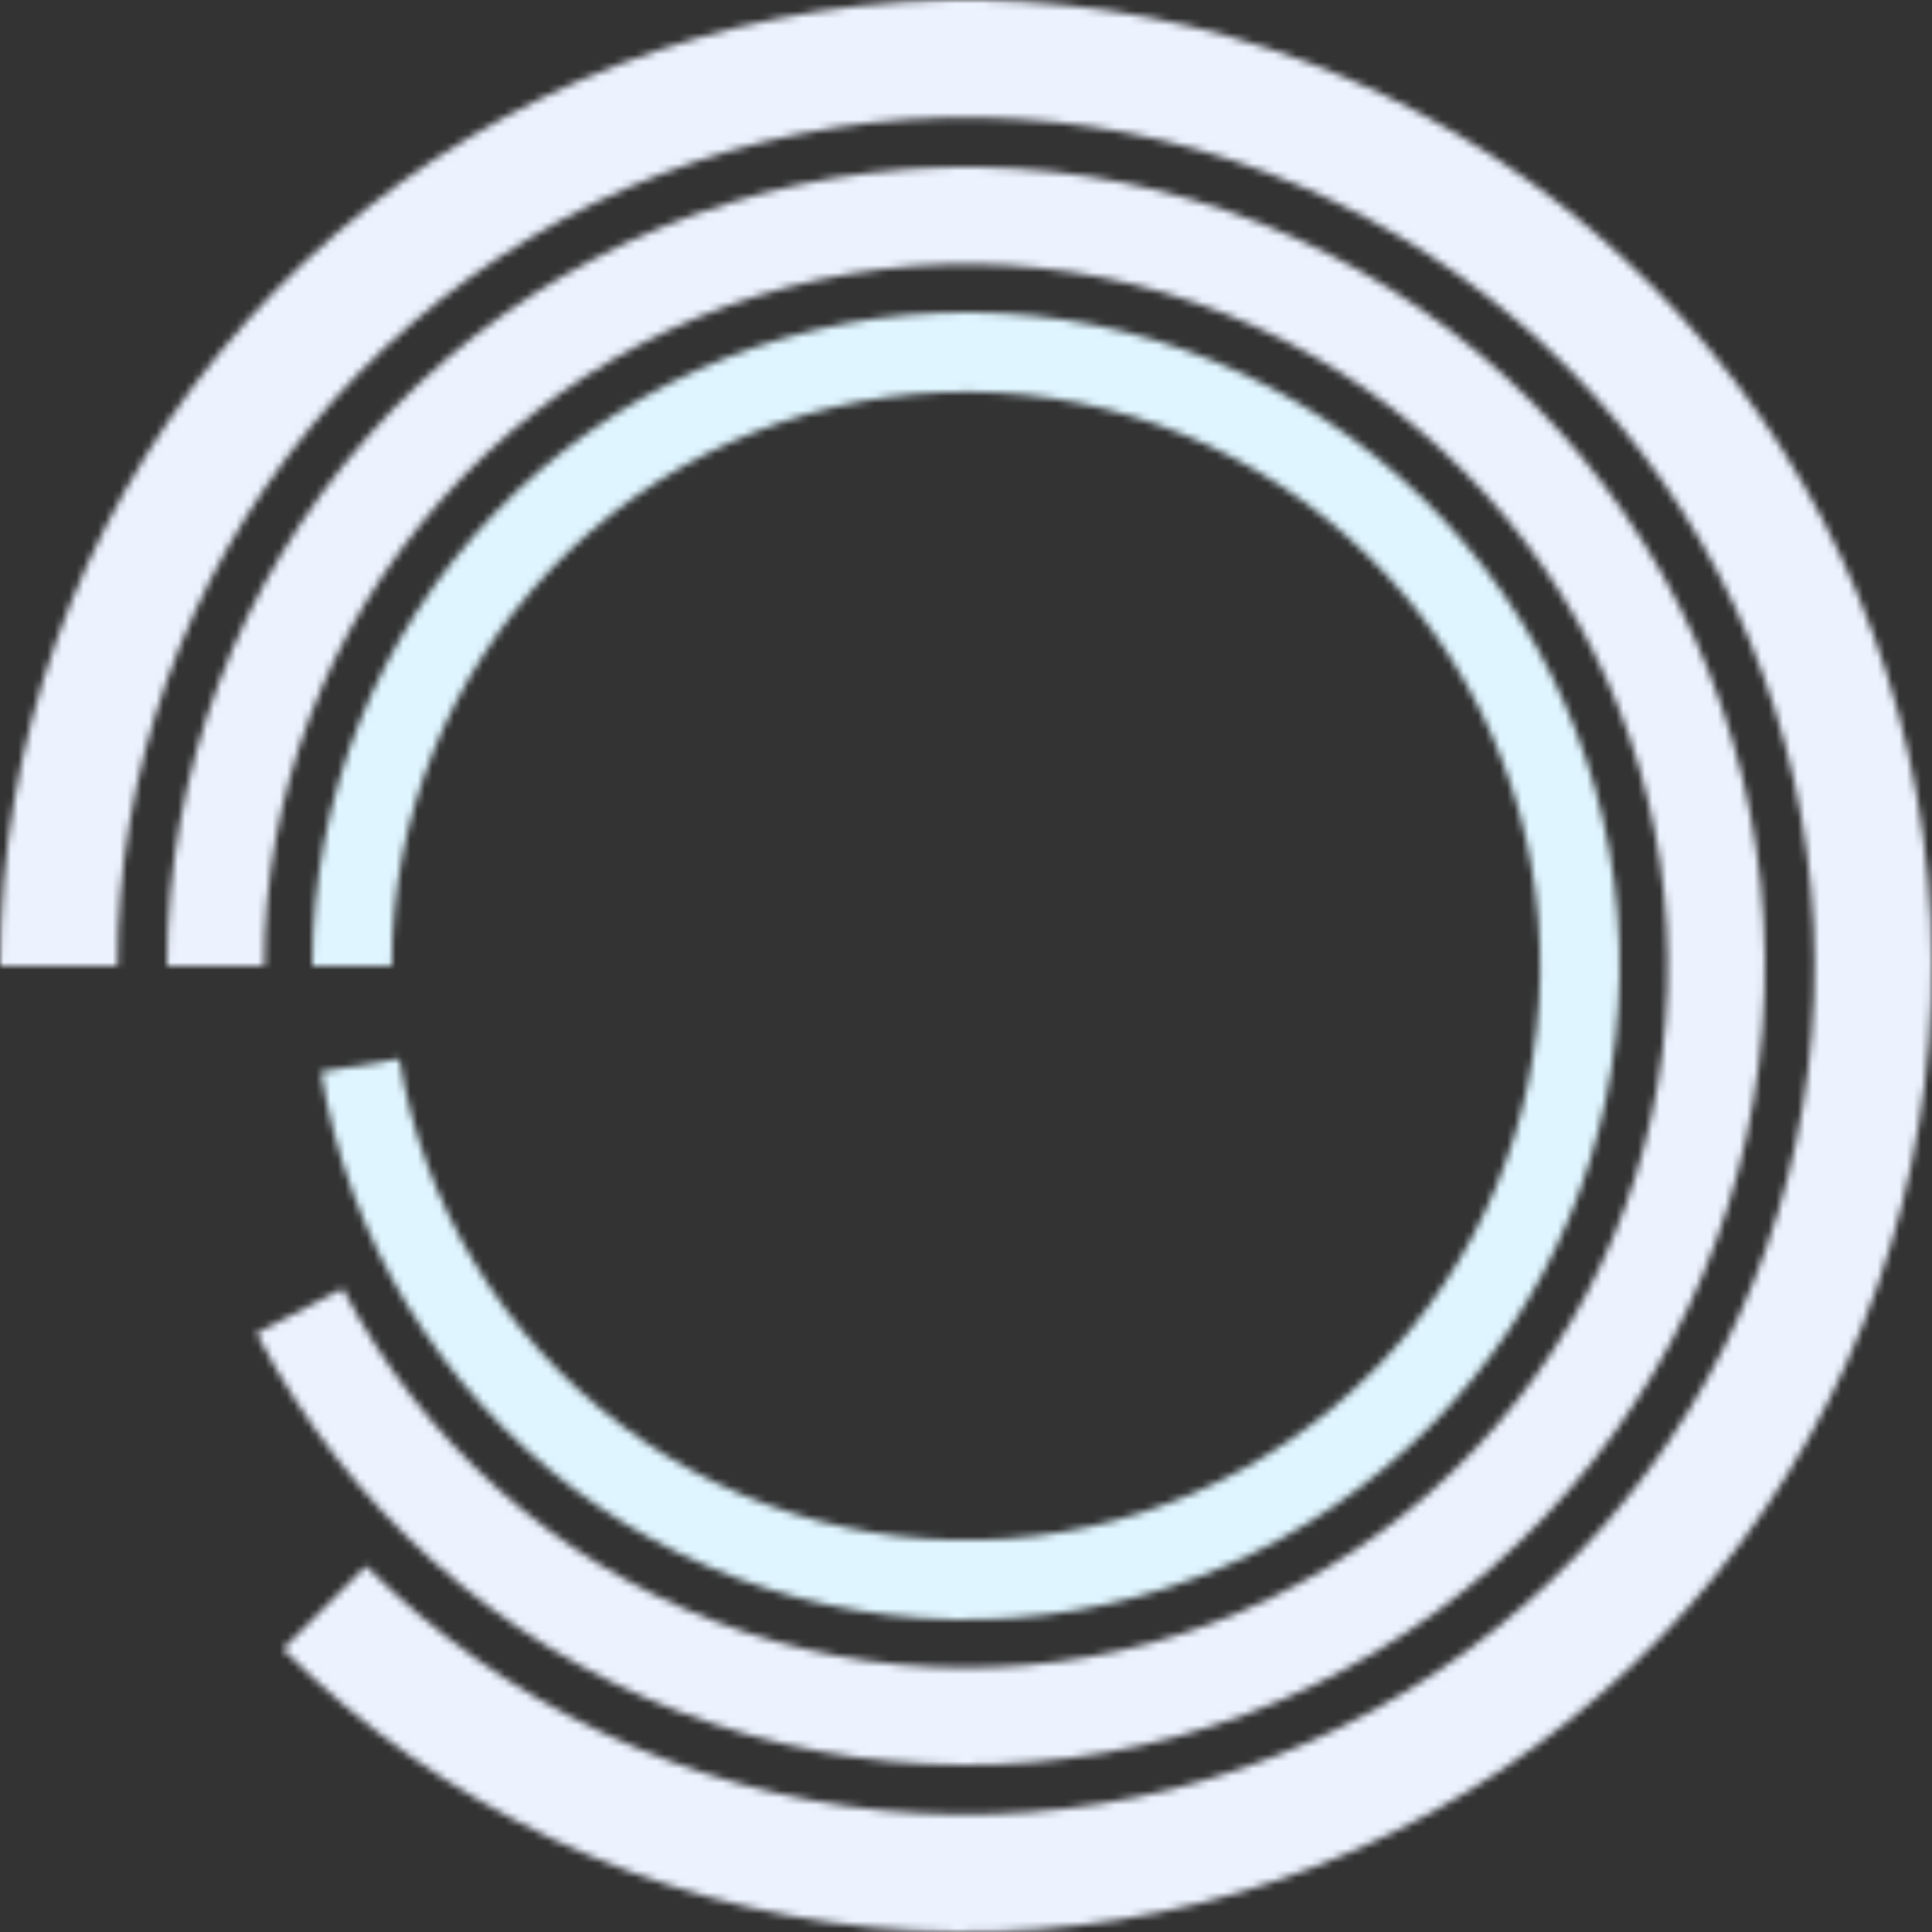 <svg width="266" height="266" viewBox="0 0 266 266" fill="none" xmlns="http://www.w3.org/2000/svg">
<rect x="0" y="0" width="266" height="266" fill="#333333" stroke="none"/>
<mask id="path-1-inside-1_105_33383" fill="white">
<path d="M0 133C2.69002e-06 102.23 10.669 72.411 30.19 48.626C49.71 24.84 76.874 8.559 107.053 2.556C137.232 -3.447 168.559 1.199 195.696 15.704C222.833 30.209 244.101 53.675 255.876 82.103C267.651 110.531 269.205 142.163 260.273 171.608C251.341 201.053 232.475 226.49 206.891 243.585C181.306 260.68 150.586 268.376 119.964 265.36C89.342 262.344 60.713 248.803 38.955 227.045L50.391 215.609C69.503 234.721 94.651 246.615 121.549 249.264C148.447 251.913 175.432 245.154 197.905 230.138C220.379 215.121 236.95 192.777 244.796 166.913C252.642 141.048 251.277 113.263 240.933 88.293C230.59 63.322 211.908 42.709 188.072 29.968C164.235 17.227 136.717 13.146 110.208 18.419C83.699 23.692 59.839 37.993 42.692 58.886C25.545 79.779 16.174 105.972 16.174 133H0Z"/>
</mask>
<path d="M0 133C2.69002e-06 102.23 10.669 72.411 30.19 48.626C49.71 24.84 76.874 8.559 107.053 2.556C137.232 -3.447 168.559 1.199 195.696 15.704C222.833 30.209 244.101 53.675 255.876 82.103C267.651 110.531 269.205 142.163 260.273 171.608C251.341 201.053 232.475 226.49 206.891 243.585C181.306 260.68 150.586 268.376 119.964 265.36C89.342 262.344 60.713 248.803 38.955 227.045L50.391 215.609C69.503 234.721 94.651 246.615 121.549 249.264C148.447 251.913 175.432 245.154 197.905 230.138C220.379 215.121 236.95 192.777 244.796 166.913C252.642 141.048 251.277 113.263 240.933 88.293C230.59 63.322 211.908 42.709 188.072 29.968C164.235 17.227 136.717 13.146 110.208 18.419C83.699 23.692 59.839 37.993 42.692 58.886C25.545 79.779 16.174 105.972 16.174 133H0Z" stroke="#ECF2FE" stroke-width="26" mask="url(#path-1-inside-1_105_33383)"/>
<mask id="path-2-inside-2_105_33383" fill="white">
<path d="M23 133C23 106.095 32.86 80.124 50.716 59.998C68.571 39.872 93.184 26.988 119.897 23.783C146.61 20.578 173.571 27.275 195.681 42.606C217.79 57.937 233.514 80.839 239.878 106.98C246.242 133.121 242.805 160.688 230.217 184.467C217.629 208.245 196.763 226.585 171.566 236.018C146.369 245.451 118.589 245.322 93.481 235.656C68.372 225.99 47.677 207.457 35.31 183.563L47.19 177.414C58.053 198.402 76.231 214.682 98.286 223.172C120.341 231.663 144.743 231.776 166.876 223.49C189.009 215.204 207.338 199.094 218.395 178.208C229.452 157.321 232.471 133.106 226.881 110.144C221.291 87.182 207.479 67.065 188.058 53.598C168.638 40.132 144.955 34.25 121.49 37.065C98.025 39.88 76.406 51.197 60.722 68.875C45.038 86.554 36.377 109.367 36.377 133H23Z"/>
</mask>
<path d="M23 133C23 106.095 32.86 80.124 50.716 59.998C68.571 39.872 93.184 26.988 119.897 23.783C146.61 20.578 173.571 27.275 195.681 42.606C217.79 57.937 233.514 80.839 239.878 106.98C246.242 133.121 242.805 160.688 230.217 184.467C217.629 208.245 196.763 226.585 171.566 236.018C146.369 245.451 118.589 245.322 93.481 235.656C68.372 225.99 47.677 207.457 35.31 183.563L47.19 177.414C58.053 198.402 76.231 214.682 98.286 223.172C120.341 231.663 144.743 231.776 166.876 223.49C189.009 215.204 207.338 199.094 218.395 178.208C229.452 157.321 232.471 133.106 226.881 110.144C221.291 87.182 207.479 67.065 188.058 53.598C168.638 40.132 144.955 34.25 121.49 37.065C98.025 39.88 76.406 51.197 60.722 68.875C45.038 86.554 36.377 109.367 36.377 133H23Z" stroke="#ECF2FE" stroke-width="26" mask="url(#path-2-inside-2_105_33383)"/>
<mask id="path-3-inside-3_105_33383" fill="white">
<path d="M43 133C43 109.763 51.987 87.427 68.081 70.666C84.175 53.905 106.128 44.018 129.346 43.074C152.563 42.131 175.246 50.204 192.647 65.604C210.048 81.004 220.818 102.537 222.703 125.697C224.589 148.858 217.443 171.849 202.762 189.861C188.082 207.873 167.003 219.508 143.939 222.333C120.874 225.157 97.611 218.951 79.018 205.014C60.425 191.076 47.944 170.488 44.185 147.557L54.986 145.787C58.287 165.929 69.251 184.014 85.583 196.256C101.915 208.499 122.349 213.95 142.609 211.469C162.868 208.988 181.383 198.768 194.279 182.946C207.174 167.125 213.451 146.929 211.795 126.585C210.139 106.242 200.678 87.327 185.393 73.8C170.109 60.272 150.184 53.181 129.79 54.01C109.396 54.839 90.113 63.523 75.976 78.246C61.839 92.969 53.945 112.589 53.945 133H43Z"/>
</mask>
<path d="M43 133C43 109.763 51.987 87.427 68.081 70.666C84.175 53.905 106.128 44.018 129.346 43.074C152.563 42.131 175.246 50.204 192.647 65.604C210.048 81.004 220.818 102.537 222.703 125.697C224.589 148.858 217.443 171.849 202.762 189.861C188.082 207.873 167.003 219.508 143.939 222.333C120.874 225.157 97.611 218.951 79.018 205.014C60.425 191.076 47.944 170.488 44.185 147.557L54.986 145.787C58.287 165.929 69.251 184.014 85.583 196.256C101.915 208.499 122.349 213.95 142.609 211.469C162.868 208.988 181.383 198.768 194.279 182.946C207.174 167.125 213.451 146.929 211.795 126.585C210.139 106.242 200.678 87.327 185.393 73.8C170.109 60.272 150.184 53.181 129.79 54.01C109.396 54.839 90.113 63.523 75.976 78.246C61.839 92.969 53.945 112.589 53.945 133H43Z" stroke="#DFF5FF" stroke-width="26" mask="url(#path-3-inside-3_105_33383)"/>
</svg>
